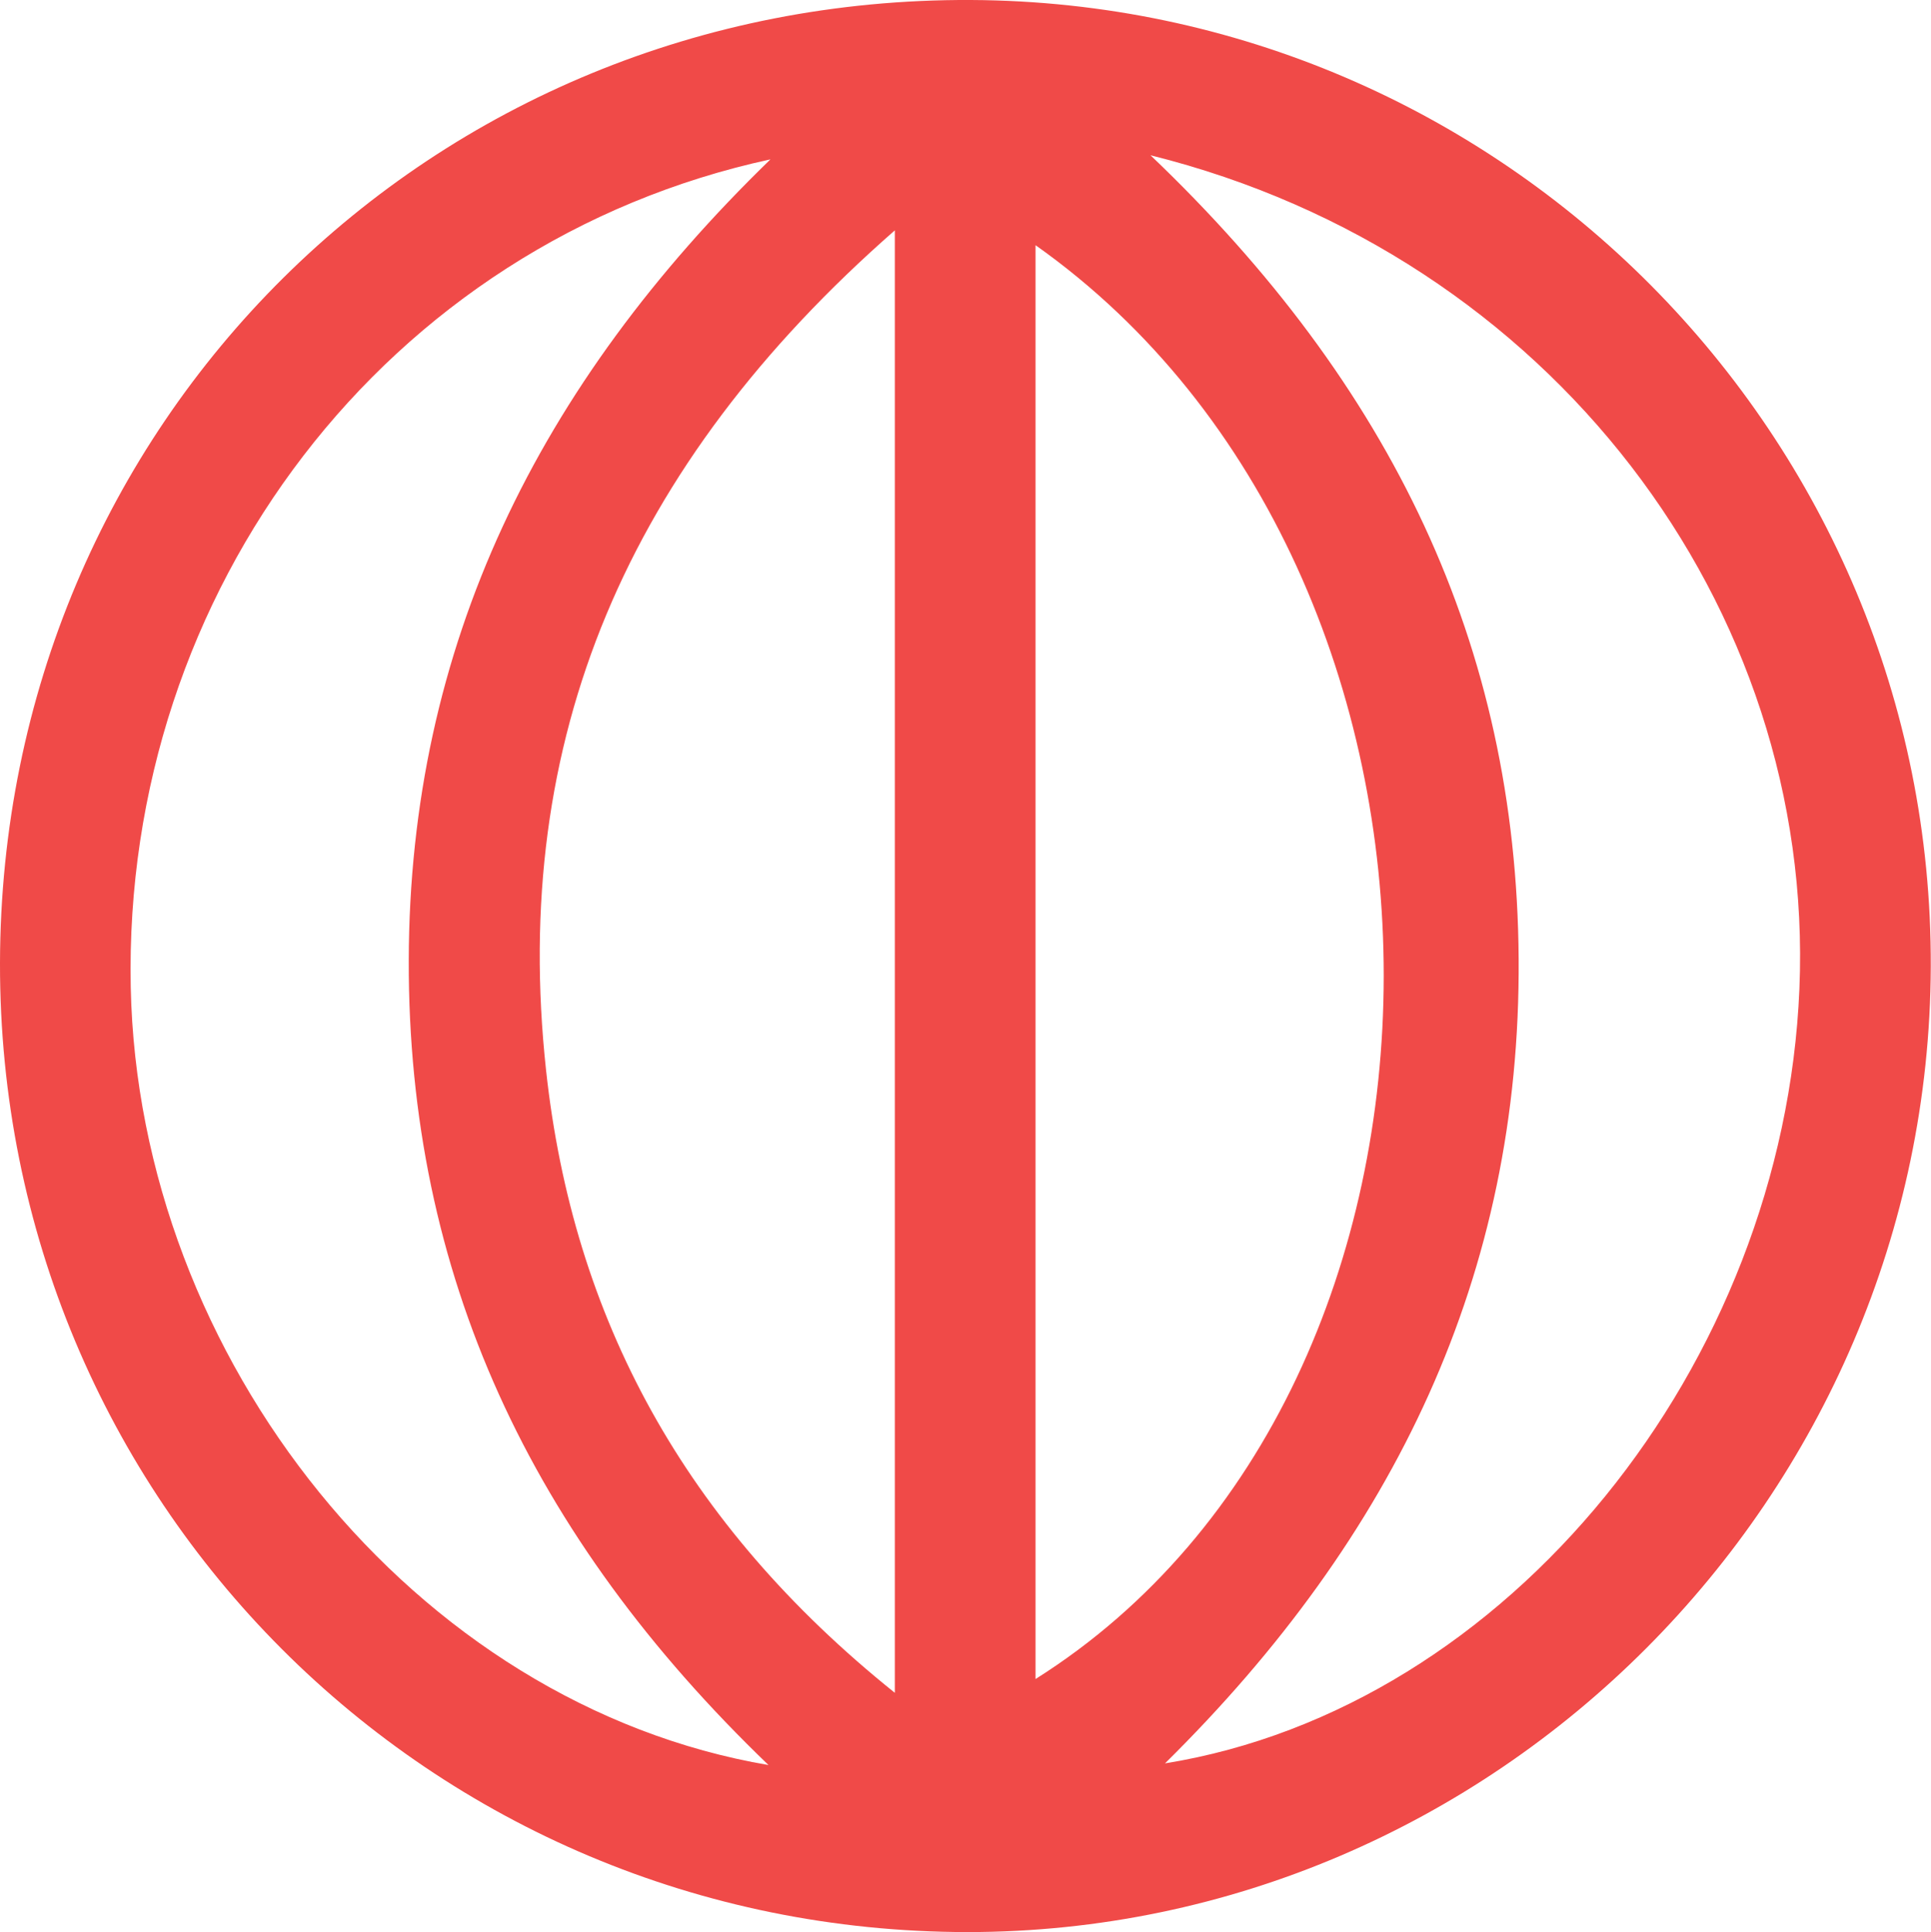 <svg viewBox="0 0 91.13 91.17" xmlns="http://www.w3.org/2000/svg" data-name="Layer 2" id="Layer_2">
  <defs>
    <style>
      .cls-1 {
        fill: #f04a48;
        stroke-width: 0px;
      }
    </style>
  </defs>
  <g data-name="Layer 1" id="Layer_1-2">
    <path d="M0,45.44C.05,19.97,20.3-.12,45.82,0c25.08.12,45.39,20.57,45.3,45.61-.09,25.04-20.57,45.56-45.46,45.56C20.29,91.16-.05,70.8,0,45.44ZM48.87,11.57v67.66c21.89-13.79,21.93-52.15,0-67.66ZM54.3,7.33c11.38,10.86,17.27,23.11,17.37,37.91.1,14.9-5.84,27.26-16.69,37.97,16.22-2.62,29.2-18.81,29.94-36.55.75-18.03-11.74-34.63-30.61-39.33ZM36.28,83.3c-11.27-10.83-17.02-23.18-16.99-37.97.03-14.86,6.1-27.16,17.07-37.81C18.21,11.45,5.79,27.87,6.17,46.58c.36,17.52,13.36,33.86,30.11,36.71ZM42.23,10.87c-12.66,11.09-18.15,24.03-16.46,39.63,1.27,11.7,6.52,21.41,16.46,29.38V10.87Z" class="cls-1"></path>
  </g>
</svg>